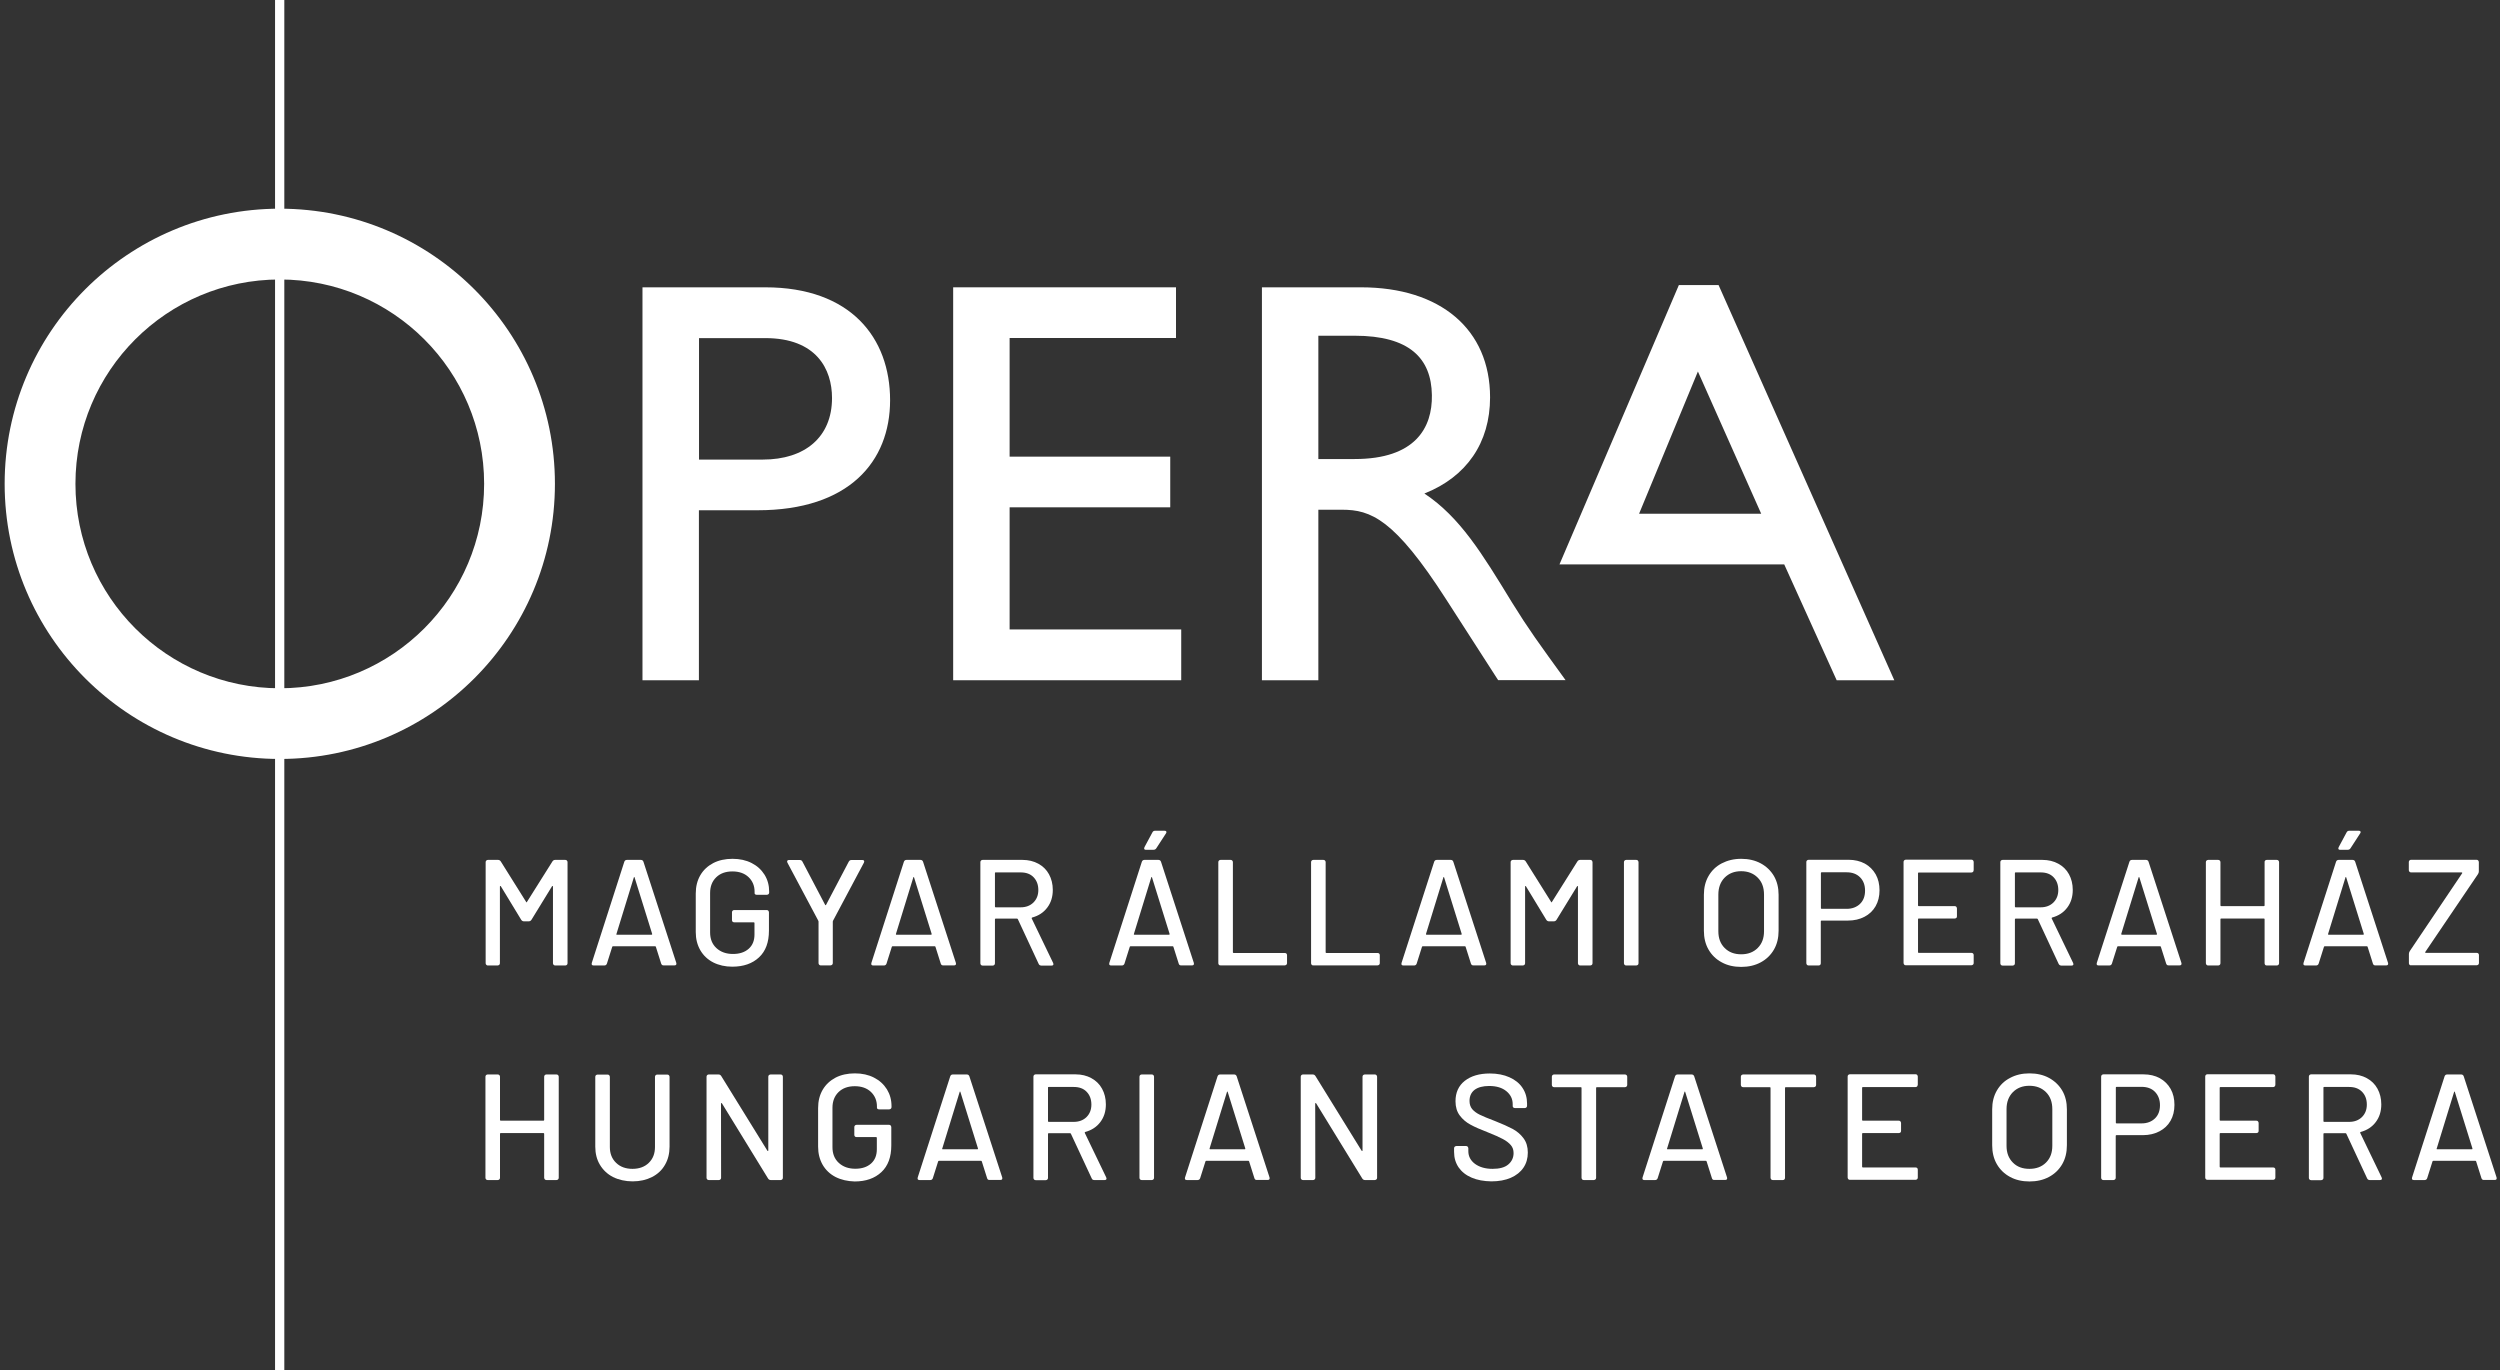 <?xml version="1.0" encoding="UTF-8"?>
<svg xmlns="http://www.w3.org/2000/svg" width="135" height="74" viewBox="0 0 135 74" fill="none">
  <rect x="0" y="0" width="135" height="74" fill="#333333" stroke="none"/>
  <path d="M41.318 15.515C45.951 15.515 48.065 18.252 48.065 21.611C48.065 24.941 45.828 27.554 40.913 27.554H37.741V36.733H34.694V15.515H41.318ZM37.741 24.817H41.194C43.461 24.817 44.929 23.608 44.929 21.494C44.929 19.937 44.09 18.258 41.324 18.258H37.747V24.817H37.741Z" fill="white"></path>
  <path d="M63.504 18.252H54.519V24.659H63.193V27.395H54.519V33.99H63.786V36.733H51.471V15.515H63.504V18.252Z" fill="white"></path>
  <path d="M73.493 15.515C77.786 15.515 80.464 17.788 80.464 21.458C80.464 23.913 79.19 25.751 76.917 26.65C78.843 27.93 80.03 29.885 81.645 32.528C82.549 33.99 83.078 34.707 84.54 36.727H80.899L78.098 32.375C75.302 28.018 74.022 27.525 72.466 27.525H71.191V36.733H68.144V15.515H73.493ZM71.191 24.788H73.153C76.418 24.788 77.352 23.108 77.322 21.335C77.293 19.344 76.107 18.129 73.153 18.129H71.191V24.788Z" fill="white"></path>
  <path d="M92.802 15.392H90.659L84.211 30.479H96.349L99.18 36.733H102.292L92.802 15.392ZM88.51 27.742L91.687 20.061L95.105 27.742H88.51Z" fill="white"></path>
  <path d="M15.109 11.269C6.905 11.269 0.251 17.923 0.251 26.127C0.251 34.331 6.905 40.984 15.109 40.984C23.312 40.984 29.966 34.331 29.966 26.127C29.966 17.923 23.312 11.269 15.109 11.269ZM15.109 37.167C9.013 37.167 4.074 32.223 4.074 26.127C4.074 20.031 9.013 15.092 15.109 15.092C21.204 15.092 26.143 20.031 26.143 26.127C26.143 32.223 21.204 37.167 15.109 37.167Z" fill="white"></path>
  <path d="M26.261 52.101C26.237 52.078 26.225 52.048 26.225 52.013V46.558C26.225 46.522 26.237 46.487 26.261 46.469C26.284 46.446 26.313 46.434 26.349 46.434H26.895C26.959 46.434 27.006 46.464 27.042 46.517L28.41 48.701C28.427 48.736 28.445 48.736 28.457 48.701L29.831 46.517C29.866 46.464 29.913 46.434 29.978 46.434H30.524C30.559 46.434 30.595 46.446 30.612 46.469C30.636 46.493 30.647 46.522 30.647 46.558V52.013C30.647 52.048 30.636 52.084 30.612 52.101C30.589 52.125 30.559 52.136 30.524 52.136H29.984C29.948 52.136 29.913 52.125 29.896 52.101C29.872 52.078 29.86 52.048 29.86 52.013V47.879C29.86 47.855 29.855 47.844 29.843 47.844C29.831 47.844 29.819 47.849 29.808 47.861L28.698 49.67C28.662 49.723 28.616 49.752 28.551 49.752H28.293C28.228 49.752 28.181 49.723 28.146 49.67L27.047 47.861C27.036 47.844 27.024 47.838 27.012 47.844C27 47.844 26.995 47.861 26.995 47.879V52.013C26.995 52.048 26.983 52.084 26.959 52.101C26.936 52.119 26.907 52.136 26.871 52.136H26.331C26.313 52.136 26.284 52.125 26.261 52.101Z" fill="white"></path>
  <path d="M35.704 52.037L35.416 51.126C35.404 51.103 35.392 51.097 35.375 51.097H33.102C33.084 51.097 33.073 51.109 33.061 51.126L32.773 52.037C32.75 52.101 32.703 52.136 32.632 52.136H32.057C31.963 52.136 31.933 52.09 31.957 51.996L33.713 46.534C33.736 46.469 33.783 46.434 33.854 46.434H34.605C34.676 46.434 34.723 46.469 34.746 46.534L36.52 51.996C36.526 52.007 36.526 52.025 36.526 52.043C36.526 52.101 36.49 52.131 36.42 52.131H35.833C35.774 52.136 35.727 52.101 35.704 52.037ZM33.313 50.475H35.181C35.216 50.475 35.222 50.457 35.216 50.428L34.271 47.392C34.265 47.368 34.259 47.356 34.247 47.356C34.236 47.356 34.23 47.368 34.224 47.392L33.29 50.428C33.272 50.457 33.284 50.475 33.313 50.475Z" fill="white"></path>
  <path d="M38.517 51.972C38.217 51.819 37.982 51.596 37.818 51.314C37.653 51.027 37.571 50.704 37.571 50.334V48.249C37.571 47.873 37.653 47.544 37.818 47.262C37.982 46.98 38.217 46.763 38.517 46.605C38.816 46.452 39.163 46.376 39.556 46.376C39.95 46.376 40.29 46.452 40.59 46.605C40.889 46.757 41.118 46.969 41.288 47.239C41.453 47.509 41.535 47.808 41.535 48.149V48.196C41.535 48.231 41.523 48.267 41.5 48.284C41.476 48.302 41.447 48.319 41.412 48.319H40.871C40.836 48.319 40.801 48.313 40.783 48.296C40.76 48.278 40.748 48.261 40.748 48.237V48.155C40.748 47.832 40.637 47.568 40.419 47.362C40.202 47.157 39.908 47.057 39.55 47.057C39.186 47.057 38.892 47.162 38.675 47.374C38.458 47.585 38.346 47.867 38.346 48.219V50.351C38.346 50.704 38.458 50.986 38.687 51.197C38.916 51.408 39.215 51.514 39.58 51.514C39.938 51.514 40.22 51.42 40.431 51.232C40.642 51.044 40.742 50.786 40.742 50.463V49.846C40.742 49.817 40.73 49.805 40.701 49.805H39.65C39.615 49.805 39.58 49.793 39.562 49.776C39.538 49.752 39.527 49.723 39.527 49.688V49.265C39.527 49.23 39.538 49.194 39.562 49.177C39.585 49.153 39.615 49.142 39.65 49.142H41.4C41.435 49.142 41.471 49.153 41.488 49.177C41.506 49.2 41.523 49.23 41.523 49.265V50.257C41.523 50.88 41.347 51.361 40.989 51.696C40.631 52.031 40.149 52.201 39.544 52.201C39.168 52.201 38.822 52.125 38.517 51.972Z" fill="white"></path>
  <path d="M44.236 52.095C44.213 52.072 44.201 52.042 44.201 52.007V49.758C44.201 49.746 44.195 49.729 44.184 49.711L42.522 46.587C42.51 46.552 42.504 46.534 42.504 46.528C42.504 46.469 42.539 46.44 42.61 46.44H43.185C43.256 46.44 43.303 46.469 43.332 46.528L44.559 48.865C44.577 48.889 44.595 48.889 44.606 48.865L45.834 46.528C45.869 46.469 45.916 46.44 45.981 46.44H46.568C46.632 46.44 46.668 46.469 46.668 46.522L46.65 46.587L44.988 49.711C44.976 49.735 44.971 49.746 44.971 49.758V52.007C44.971 52.042 44.959 52.078 44.935 52.095C44.912 52.113 44.882 52.131 44.847 52.131H44.307C44.289 52.131 44.26 52.119 44.236 52.095Z" fill="white"></path>
  <path d="M50.802 52.037L50.514 51.126C50.502 51.103 50.491 51.097 50.473 51.097H48.2C48.183 51.097 48.171 51.109 48.159 51.126L47.871 52.037C47.848 52.101 47.801 52.136 47.731 52.136H47.155C47.061 52.136 47.032 52.09 47.055 51.996L48.811 46.534C48.835 46.469 48.882 46.434 48.952 46.434H49.704C49.774 46.434 49.821 46.469 49.845 46.534L51.618 51.996C51.624 52.007 51.624 52.025 51.624 52.043C51.624 52.101 51.589 52.131 51.518 52.131H50.931C50.867 52.136 50.825 52.101 50.802 52.037ZM48.406 50.475H50.273C50.309 50.475 50.315 50.457 50.309 50.428L49.363 47.392C49.357 47.368 49.351 47.356 49.34 47.356C49.328 47.356 49.322 47.368 49.316 47.392L48.382 50.428C48.371 50.457 48.382 50.475 48.406 50.475Z" fill="white"></path>
  <path d="M56.087 52.048L54.966 49.641C54.954 49.617 54.936 49.605 54.919 49.605H53.768C53.738 49.605 53.727 49.617 53.727 49.647V52.019C53.727 52.054 53.715 52.09 53.691 52.107C53.668 52.131 53.638 52.142 53.603 52.142H53.063C53.028 52.142 52.992 52.131 52.975 52.107C52.951 52.084 52.94 52.054 52.94 52.019V46.558C52.94 46.522 52.951 46.487 52.975 46.469C52.998 46.446 53.028 46.434 53.063 46.434H55.212C55.535 46.434 55.823 46.505 56.07 46.64C56.316 46.775 56.51 46.963 56.645 47.209C56.78 47.456 56.851 47.738 56.851 48.055C56.851 48.431 56.751 48.748 56.551 49.012C56.352 49.277 56.081 49.453 55.735 49.547C55.711 49.559 55.706 49.576 55.711 49.594L56.868 51.996L56.886 52.06C56.886 52.113 56.851 52.142 56.78 52.142H56.228C56.158 52.136 56.111 52.107 56.087 52.048ZM53.727 47.145V48.954C53.727 48.983 53.738 48.995 53.768 48.995H55.118C55.4 48.995 55.629 48.907 55.805 48.736C55.981 48.56 56.07 48.337 56.07 48.061C56.07 47.773 55.981 47.544 55.811 47.368C55.641 47.192 55.406 47.11 55.118 47.11H53.768C53.738 47.104 53.727 47.115 53.727 47.145Z" fill="white"></path>
  <path d="M63.651 52.037L63.363 51.126C63.352 51.103 63.34 51.097 63.322 51.097H61.05C61.032 51.097 61.02 51.109 61.008 51.126L60.721 52.037C60.697 52.101 60.65 52.136 60.58 52.136H60.004C59.91 52.136 59.881 52.09 59.904 51.996L61.66 46.534C61.684 46.469 61.731 46.434 61.801 46.434H62.553C62.623 46.434 62.67 46.469 62.694 46.534L64.467 51.996C64.473 52.007 64.473 52.025 64.473 52.042C64.473 52.101 64.438 52.131 64.368 52.131H63.78C63.716 52.136 63.669 52.101 63.651 52.037ZM61.255 50.475H63.123C63.158 50.475 63.164 50.457 63.158 50.428L62.212 47.392C62.206 47.368 62.201 47.356 62.189 47.356C62.177 47.356 62.171 47.368 62.165 47.392L61.232 50.428C61.22 50.457 61.226 50.475 61.255 50.475ZM61.784 45.812L61.801 45.747L62.23 44.949C62.259 44.89 62.306 44.86 62.377 44.86H62.882C62.917 44.86 62.941 44.866 62.958 44.878C62.976 44.89 62.987 44.907 62.987 44.931C62.987 44.954 62.982 44.978 62.964 45.001L62.441 45.806C62.406 45.859 62.359 45.888 62.294 45.888H61.878C61.819 45.894 61.784 45.865 61.784 45.812Z" fill="white"></path>
  <path d="M65.824 52.101C65.8 52.078 65.789 52.048 65.789 52.013V46.558C65.789 46.522 65.8 46.487 65.824 46.469C65.847 46.446 65.877 46.434 65.912 46.434H66.452C66.487 46.434 66.523 46.446 66.54 46.469C66.564 46.493 66.576 46.522 66.576 46.558V51.42C66.576 51.449 66.587 51.461 66.617 51.461H69.377C69.412 51.461 69.447 51.473 69.465 51.49C69.488 51.514 69.5 51.543 69.5 51.579V52.007C69.5 52.042 69.488 52.078 69.465 52.095C69.441 52.113 69.412 52.131 69.377 52.131H65.918C65.877 52.136 65.847 52.125 65.824 52.101Z" fill="white"></path>
  <path d="M70.833 52.101C70.81 52.078 70.798 52.048 70.798 52.013V46.558C70.798 46.522 70.81 46.487 70.833 46.469C70.857 46.446 70.886 46.434 70.921 46.434H71.462C71.497 46.434 71.532 46.446 71.55 46.469C71.573 46.493 71.585 46.522 71.585 46.558V51.42C71.585 51.449 71.597 51.461 71.626 51.461H74.386C74.421 51.461 74.457 51.473 74.474 51.49C74.498 51.514 74.509 51.543 74.509 51.579V52.007C74.509 52.042 74.498 52.078 74.474 52.095C74.451 52.113 74.421 52.131 74.386 52.131H70.927C70.88 52.136 70.851 52.125 70.833 52.101Z" fill="white"></path>
  <path d="M79.431 52.037L79.143 51.126C79.131 51.103 79.119 51.097 79.102 51.097H76.829C76.811 51.097 76.8 51.109 76.788 51.126L76.5 52.037C76.477 52.101 76.43 52.136 76.359 52.136H75.784C75.69 52.136 75.66 52.09 75.684 51.996L77.446 46.534C77.469 46.469 77.516 46.434 77.587 46.434H78.338C78.409 46.434 78.456 46.469 78.479 46.534L80.253 51.996C80.259 52.007 80.259 52.025 80.259 52.043C80.259 52.101 80.223 52.131 80.153 52.131H79.566C79.495 52.136 79.454 52.101 79.431 52.037ZM77.035 50.475H78.896C78.931 50.475 78.937 50.457 78.931 50.428L77.986 47.392C77.98 47.368 77.974 47.356 77.963 47.356C77.951 47.356 77.945 47.368 77.939 47.392L77.005 50.428C76.999 50.457 77.005 50.475 77.035 50.475Z" fill="white"></path>
  <path d="M81.609 52.101C81.586 52.078 81.574 52.048 81.574 52.013V46.558C81.574 46.522 81.586 46.487 81.609 46.469C81.633 46.452 81.662 46.434 81.697 46.434H82.244C82.308 46.434 82.355 46.464 82.39 46.517L83.759 48.701C83.776 48.736 83.794 48.736 83.806 48.701L85.18 46.517C85.215 46.464 85.262 46.434 85.327 46.434H85.873C85.908 46.434 85.943 46.446 85.961 46.469C85.978 46.493 85.996 46.522 85.996 46.558V52.013C85.996 52.048 85.984 52.084 85.961 52.101C85.937 52.119 85.908 52.136 85.873 52.136H85.332C85.291 52.136 85.262 52.125 85.244 52.101C85.221 52.078 85.209 52.048 85.209 52.013V47.879C85.209 47.855 85.203 47.844 85.192 47.844C85.18 47.844 85.168 47.849 85.162 47.861L84.052 49.67C84.017 49.723 83.97 49.752 83.906 49.752H83.647C83.582 49.752 83.535 49.723 83.5 49.67L82.402 47.861C82.39 47.844 82.379 47.838 82.373 47.844C82.361 47.844 82.355 47.861 82.355 47.879V52.013C82.355 52.048 82.343 52.084 82.32 52.101C82.296 52.119 82.267 52.136 82.232 52.136H81.692C81.662 52.136 81.633 52.125 81.609 52.101Z" fill="white"></path>
  <path d="M87.728 52.101C87.705 52.078 87.693 52.048 87.693 52.013V46.558C87.693 46.522 87.705 46.487 87.728 46.469C87.752 46.446 87.781 46.434 87.817 46.434H88.357C88.392 46.434 88.427 46.446 88.445 46.469C88.463 46.493 88.48 46.522 88.48 46.558V52.013C88.48 52.048 88.469 52.084 88.445 52.101C88.421 52.119 88.392 52.136 88.357 52.136H87.817C87.775 52.136 87.746 52.125 87.728 52.101Z" fill="white"></path>
  <path d="M92.973 51.966C92.667 51.802 92.432 51.573 92.262 51.279C92.092 50.986 92.01 50.645 92.01 50.257V48.319C92.01 47.932 92.092 47.597 92.262 47.303C92.432 47.01 92.667 46.781 92.973 46.622C93.278 46.464 93.625 46.376 94.024 46.376C94.423 46.376 94.776 46.458 95.081 46.622C95.386 46.787 95.621 47.016 95.792 47.303C95.962 47.597 96.044 47.938 96.044 48.319V50.257C96.044 50.645 95.962 50.986 95.792 51.279C95.621 51.573 95.386 51.802 95.081 51.966C94.776 52.131 94.423 52.213 94.024 52.213C93.625 52.213 93.272 52.131 92.973 51.966ZM94.916 51.191C95.146 50.962 95.257 50.663 95.257 50.287V48.308C95.257 47.926 95.146 47.62 94.916 47.392C94.688 47.162 94.388 47.045 94.024 47.045C93.654 47.045 93.36 47.162 93.131 47.392C92.908 47.62 92.791 47.926 92.791 48.308V50.287C92.791 50.663 92.902 50.962 93.131 51.191C93.36 51.42 93.654 51.532 94.024 51.532C94.388 51.532 94.688 51.42 94.916 51.191Z" fill="white"></path>
  <path d="M100.701 46.634C100.954 46.775 101.147 46.969 101.288 47.215C101.429 47.468 101.494 47.756 101.494 48.079C101.494 48.402 101.423 48.689 101.282 48.936C101.141 49.183 100.942 49.37 100.683 49.506C100.425 49.641 100.125 49.711 99.791 49.711H98.364C98.334 49.711 98.323 49.723 98.323 49.752V52.013C98.323 52.048 98.311 52.084 98.293 52.101C98.27 52.125 98.24 52.136 98.205 52.136H97.665C97.63 52.136 97.594 52.125 97.577 52.101C97.559 52.078 97.542 52.048 97.542 52.013V46.552C97.542 46.517 97.553 46.481 97.577 46.464C97.6 46.446 97.63 46.428 97.665 46.428H99.82C100.155 46.428 100.448 46.499 100.701 46.634ZM100.443 48.807C100.625 48.631 100.713 48.39 100.713 48.096C100.713 47.797 100.625 47.556 100.443 47.374C100.261 47.192 100.02 47.104 99.72 47.104H98.37C98.34 47.104 98.329 47.115 98.329 47.145V49.036C98.329 49.065 98.34 49.077 98.37 49.077H99.72C100.02 49.077 100.261 48.983 100.443 48.807Z" fill="white"></path>
  <path d="M106.544 47.08C106.521 47.104 106.491 47.115 106.456 47.115H103.614C103.584 47.115 103.573 47.127 103.573 47.157V48.889C103.573 48.918 103.584 48.93 103.614 48.93H105.552C105.587 48.93 105.622 48.942 105.64 48.965C105.657 48.989 105.675 49.018 105.675 49.053V49.482C105.675 49.523 105.663 49.553 105.64 49.57C105.616 49.588 105.587 49.6 105.552 49.6H103.614C103.584 49.6 103.573 49.611 103.573 49.641V51.414C103.573 51.444 103.584 51.455 103.614 51.455H106.456C106.491 51.455 106.527 51.467 106.544 51.485C106.568 51.508 106.579 51.538 106.579 51.573V52.001C106.579 52.037 106.568 52.072 106.544 52.09C106.521 52.107 106.491 52.125 106.456 52.125H102.915C102.88 52.125 102.844 52.113 102.827 52.09C102.809 52.066 102.792 52.037 102.792 52.001V46.546C102.792 46.511 102.803 46.475 102.827 46.458C102.85 46.44 102.88 46.422 102.915 46.422H106.456C106.491 46.422 106.527 46.434 106.544 46.458C106.562 46.481 106.579 46.511 106.579 46.546V46.98C106.574 47.027 106.568 47.057 106.544 47.08Z" fill="white"></path>
  <path d="M111.166 52.048L110.044 49.641C110.032 49.617 110.015 49.605 109.997 49.605H108.846C108.817 49.605 108.805 49.617 108.805 49.647V52.019C108.805 52.054 108.793 52.09 108.77 52.107C108.746 52.125 108.717 52.142 108.682 52.142H108.142C108.106 52.142 108.071 52.131 108.053 52.107C108.03 52.084 108.018 52.054 108.018 52.019V46.558C108.018 46.522 108.03 46.487 108.053 46.469C108.077 46.446 108.106 46.434 108.142 46.434H110.291C110.614 46.434 110.902 46.505 111.148 46.64C111.395 46.775 111.589 46.963 111.724 47.209C111.859 47.456 111.929 47.738 111.929 48.055C111.929 48.431 111.829 48.748 111.63 49.012C111.43 49.277 111.16 49.453 110.814 49.547C110.79 49.559 110.784 49.576 110.79 49.594L111.947 51.996L111.965 52.06C111.965 52.113 111.929 52.142 111.859 52.142H111.307C111.242 52.136 111.195 52.107 111.166 52.048ZM108.805 47.145V48.954C108.805 48.983 108.817 48.995 108.846 48.995H110.197C110.479 48.995 110.708 48.907 110.884 48.736C111.06 48.56 111.148 48.337 111.148 48.061C111.148 47.773 111.06 47.544 110.89 47.368C110.72 47.192 110.485 47.11 110.197 47.11H108.846C108.823 47.104 108.805 47.115 108.805 47.145Z" fill="white"></path>
  <path d="M116.974 52.037L116.686 51.126C116.674 51.103 116.663 51.097 116.645 51.097H114.372C114.355 51.097 114.343 51.109 114.331 51.126L114.043 52.037C114.02 52.101 113.973 52.136 113.902 52.136H113.327C113.233 52.136 113.204 52.09 113.227 51.996L114.989 46.534C115.012 46.469 115.059 46.434 115.13 46.434H115.882C115.952 46.434 115.999 46.469 116.022 46.534L117.796 51.996C117.802 52.007 117.802 52.025 117.802 52.043C117.802 52.101 117.767 52.131 117.696 52.131H117.109C117.038 52.136 116.997 52.101 116.974 52.037ZM114.578 50.475H116.439C116.475 50.475 116.481 50.457 116.475 50.428L115.529 47.392C115.523 47.368 115.517 47.356 115.506 47.356C115.494 47.356 115.488 47.368 115.482 47.392L114.548 50.428C114.543 50.457 114.554 50.475 114.578 50.475Z" fill="white"></path>
  <path d="M122.318 46.469C122.341 46.446 122.371 46.434 122.406 46.434H122.946C122.981 46.434 123.017 46.446 123.034 46.469C123.058 46.493 123.07 46.522 123.07 46.558V52.013C123.07 52.048 123.058 52.084 123.034 52.101C123.011 52.125 122.981 52.136 122.946 52.136H122.406C122.365 52.136 122.335 52.125 122.318 52.101C122.3 52.078 122.288 52.048 122.288 52.013V49.641C122.288 49.611 122.277 49.6 122.247 49.6H119.945C119.916 49.6 119.904 49.611 119.904 49.641V52.013C119.904 52.048 119.892 52.084 119.869 52.101C119.846 52.125 119.816 52.136 119.781 52.136H119.241C119.205 52.136 119.17 52.125 119.153 52.101C119.135 52.078 119.117 52.048 119.117 52.013V46.558C119.117 46.522 119.129 46.487 119.153 46.469C119.176 46.452 119.205 46.434 119.241 46.434H119.781C119.816 46.434 119.851 46.446 119.869 46.469C119.892 46.493 119.904 46.522 119.904 46.558V48.889C119.904 48.918 119.916 48.93 119.945 48.93H122.247C122.277 48.93 122.288 48.918 122.288 48.889V46.558C122.283 46.522 122.294 46.493 122.318 46.469Z" fill="white"></path>
  <path d="M128.138 52.037L127.85 51.126C127.838 51.103 127.826 51.097 127.809 51.097H125.536C125.518 51.097 125.507 51.109 125.495 51.126L125.207 52.037C125.184 52.101 125.137 52.136 125.066 52.136H124.491C124.397 52.136 124.367 52.09 124.391 51.996L126.147 46.534C126.17 46.469 126.217 46.434 126.288 46.434H127.039C127.11 46.434 127.157 46.469 127.18 46.534L128.954 51.996C128.96 52.007 128.96 52.025 128.96 52.042C128.96 52.101 128.924 52.131 128.854 52.131H128.267C128.202 52.136 128.161 52.101 128.138 52.037ZM125.742 50.475H127.609C127.644 50.475 127.65 50.457 127.644 50.428L126.699 47.392C126.693 47.368 126.687 47.356 126.675 47.356C126.664 47.356 126.658 47.368 126.652 47.392L125.718 50.428C125.706 50.457 125.718 50.475 125.742 50.475ZM126.27 45.812L126.288 45.747L126.716 44.949C126.746 44.89 126.793 44.86 126.863 44.86H127.368C127.403 44.86 127.427 44.866 127.445 44.878C127.462 44.89 127.474 44.907 127.474 44.931C127.474 44.954 127.468 44.978 127.45 45.001L126.928 45.806C126.893 45.859 126.846 45.888 126.781 45.888H126.364C126.305 45.894 126.27 45.865 126.27 45.812Z" fill="white"></path>
  <path d="M130.117 52.101C130.093 52.078 130.081 52.048 130.081 52.013V51.508C130.081 51.461 130.099 51.408 130.128 51.361L132.953 47.162C132.965 47.151 132.965 47.139 132.959 47.127C132.953 47.115 132.941 47.11 132.924 47.11H130.199C130.164 47.11 130.128 47.098 130.111 47.074C130.087 47.051 130.076 47.022 130.076 46.986V46.552C130.076 46.517 130.087 46.481 130.111 46.464C130.134 46.44 130.164 46.428 130.199 46.428H133.734C133.769 46.428 133.805 46.44 133.822 46.464C133.84 46.487 133.857 46.517 133.857 46.552V47.057C133.857 47.104 133.84 47.157 133.81 47.204L130.968 51.402C130.956 51.414 130.956 51.426 130.962 51.438C130.968 51.449 130.98 51.455 130.997 51.455H133.74C133.775 51.455 133.81 51.467 133.828 51.485C133.852 51.508 133.863 51.538 133.863 51.573V52.001C133.863 52.037 133.852 52.072 133.828 52.09C133.805 52.107 133.775 52.125 133.74 52.125H130.205C130.169 52.136 130.134 52.125 130.117 52.101Z" fill="white"></path>
  <path d="M29.42 58.056C29.444 58.032 29.473 58.021 29.508 58.021H30.048C30.084 58.021 30.119 58.032 30.136 58.056C30.16 58.08 30.172 58.109 30.172 58.144V63.6C30.172 63.635 30.16 63.67 30.136 63.688C30.113 63.711 30.084 63.723 30.048 63.723H29.508C29.473 63.723 29.438 63.711 29.42 63.688C29.402 63.664 29.385 63.635 29.385 63.6V61.227C29.385 61.198 29.373 61.186 29.344 61.186H27.042C27.012 61.186 27 61.198 27 61.227V63.6C27 63.635 26.989 63.67 26.965 63.688C26.942 63.711 26.912 63.723 26.877 63.723H26.337C26.302 63.723 26.266 63.711 26.249 63.688C26.225 63.664 26.214 63.635 26.214 63.6V58.144C26.214 58.109 26.225 58.074 26.249 58.056C26.272 58.032 26.302 58.021 26.337 58.021H26.877C26.912 58.021 26.948 58.032 26.965 58.056C26.989 58.08 27 58.109 27 58.144V60.475C27 60.505 27.012 60.517 27.042 60.517H29.344C29.373 60.517 29.385 60.505 29.385 60.475V58.144C29.385 58.109 29.396 58.08 29.42 58.056Z" fill="white"></path>
  <path d="M33.102 63.559C32.803 63.406 32.568 63.183 32.397 62.901C32.227 62.619 32.145 62.29 32.145 61.92V58.15C32.145 58.115 32.157 58.08 32.18 58.062C32.204 58.044 32.233 58.027 32.268 58.027H32.808C32.844 58.027 32.879 58.038 32.897 58.062C32.914 58.085 32.932 58.115 32.932 58.15V61.938C32.932 62.29 33.043 62.578 33.272 62.795C33.495 63.013 33.795 63.118 34.153 63.118C34.511 63.118 34.811 63.013 35.034 62.795C35.257 62.578 35.369 62.296 35.369 61.938V58.15C35.369 58.115 35.381 58.08 35.404 58.062C35.428 58.038 35.457 58.027 35.492 58.027H36.032C36.068 58.027 36.103 58.038 36.121 58.062C36.144 58.085 36.156 58.115 36.156 58.15V61.92C36.156 62.29 36.074 62.619 35.909 62.901C35.745 63.189 35.51 63.406 35.21 63.559C34.911 63.711 34.559 63.794 34.165 63.794C33.772 63.794 33.407 63.711 33.102 63.559Z" fill="white"></path>
  <path d="M38.188 63.688C38.164 63.664 38.153 63.635 38.153 63.6V58.144C38.153 58.109 38.164 58.074 38.188 58.056C38.211 58.032 38.241 58.021 38.276 58.021H38.798C38.863 58.021 38.91 58.05 38.945 58.103L41.435 62.132C41.447 62.149 41.459 62.155 41.471 62.155C41.482 62.155 41.488 62.137 41.488 62.12V58.144C41.488 58.109 41.5 58.074 41.523 58.056C41.547 58.038 41.576 58.021 41.611 58.021H42.152C42.187 58.021 42.222 58.032 42.24 58.056C42.263 58.08 42.275 58.109 42.275 58.144V63.6C42.275 63.635 42.263 63.67 42.24 63.688C42.216 63.711 42.187 63.723 42.152 63.723H41.623C41.559 63.723 41.512 63.694 41.476 63.641L38.986 59.583C38.975 59.565 38.963 59.559 38.951 59.565C38.939 59.571 38.934 59.583 38.934 59.6L38.939 63.6C38.939 63.635 38.928 63.67 38.904 63.688C38.881 63.711 38.851 63.723 38.816 63.723H38.276C38.241 63.723 38.211 63.711 38.188 63.688Z" fill="white"></path>
  <path d="M45.123 63.559C44.824 63.406 44.589 63.183 44.424 62.901C44.26 62.613 44.178 62.29 44.178 61.92V59.835C44.178 59.46 44.26 59.131 44.424 58.849C44.589 58.567 44.824 58.35 45.123 58.191C45.423 58.038 45.769 57.962 46.163 57.962C46.556 57.962 46.897 58.038 47.196 58.191C47.496 58.344 47.725 58.555 47.895 58.825C48.059 59.096 48.142 59.395 48.142 59.736V59.783C48.142 59.818 48.13 59.853 48.106 59.871C48.083 59.888 48.054 59.906 48.018 59.906H47.478C47.443 59.906 47.408 59.9 47.39 59.882C47.367 59.865 47.355 59.847 47.355 59.824V59.753C47.355 59.43 47.243 59.166 47.026 58.96C46.809 58.755 46.515 58.655 46.157 58.655C45.793 58.655 45.499 58.761 45.282 58.972C45.065 59.184 44.953 59.465 44.953 59.818V61.95C44.953 62.302 45.065 62.584 45.294 62.795C45.523 63.007 45.822 63.112 46.186 63.112C46.544 63.112 46.826 63.018 47.038 62.83C47.249 62.642 47.349 62.384 47.349 62.061V61.444C47.349 61.415 47.337 61.403 47.308 61.403H46.257C46.221 61.403 46.186 61.392 46.169 61.374C46.145 61.35 46.133 61.321 46.133 61.286V60.863C46.133 60.828 46.145 60.793 46.169 60.775C46.192 60.752 46.221 60.74 46.257 60.74H48.007C48.042 60.74 48.077 60.752 48.095 60.775C48.112 60.798 48.13 60.828 48.13 60.863V61.856C48.13 62.478 47.954 62.96 47.596 63.294C47.237 63.629 46.756 63.799 46.151 63.799C45.769 63.788 45.423 63.711 45.123 63.559Z" fill="white"></path>
  <path d="M53.304 63.623L53.016 62.713C53.004 62.69 52.992 62.684 52.975 62.684H50.702C50.684 62.684 50.673 62.695 50.661 62.713L50.373 63.623C50.35 63.688 50.303 63.723 50.232 63.723H49.657C49.563 63.723 49.533 63.676 49.557 63.582L51.313 58.121C51.336 58.056 51.383 58.021 51.454 58.021H52.206C52.276 58.021 52.323 58.056 52.346 58.121L54.12 63.582C54.126 63.594 54.126 63.611 54.126 63.629C54.126 63.688 54.091 63.717 54.02 63.717H53.433C53.368 63.723 53.321 63.688 53.304 63.623ZM50.908 62.061H52.775C52.81 62.061 52.816 62.044 52.81 62.014L51.865 58.978C51.859 58.955 51.853 58.943 51.841 58.943C51.83 58.943 51.824 58.955 51.818 58.978L50.884 62.014C50.867 62.044 50.878 62.061 50.908 62.061Z" fill="white"></path>
  <path d="M58.953 63.635L57.831 61.227C57.82 61.204 57.802 61.192 57.784 61.192H56.633C56.604 61.192 56.592 61.204 56.592 61.233V63.606C56.592 63.641 56.581 63.676 56.557 63.694C56.534 63.717 56.504 63.729 56.469 63.729H55.929C55.893 63.729 55.858 63.717 55.841 63.694C55.817 63.67 55.805 63.641 55.805 63.606V58.138C55.805 58.103 55.817 58.068 55.841 58.05C55.864 58.027 55.893 58.015 55.929 58.015H58.078C58.401 58.015 58.689 58.085 58.935 58.221C59.182 58.355 59.376 58.544 59.511 58.79C59.646 59.037 59.717 59.319 59.717 59.636C59.717 60.012 59.617 60.329 59.417 60.593C59.217 60.857 58.947 61.033 58.601 61.127C58.577 61.139 58.571 61.157 58.577 61.174L59.734 63.576L59.752 63.641C59.752 63.694 59.717 63.723 59.646 63.723H59.094C59.023 63.723 58.977 63.694 58.953 63.635ZM56.592 58.731V60.54C56.592 60.569 56.604 60.581 56.633 60.581H57.984C58.266 60.581 58.495 60.493 58.671 60.323C58.847 60.147 58.935 59.923 58.935 59.648C58.935 59.36 58.847 59.131 58.677 58.955C58.507 58.778 58.272 58.696 57.984 58.696H56.633C56.604 58.69 56.592 58.702 56.592 58.731Z" fill="white"></path>
  <path d="M61.566 63.688C61.543 63.664 61.531 63.635 61.531 63.6V58.144C61.531 58.109 61.543 58.074 61.566 58.056C61.59 58.032 61.619 58.021 61.654 58.021H62.195C62.23 58.021 62.265 58.032 62.283 58.056C62.306 58.08 62.318 58.109 62.318 58.144V63.6C62.318 63.635 62.306 63.67 62.283 63.688C62.259 63.711 62.23 63.723 62.195 63.723H61.654C61.619 63.723 61.584 63.711 61.566 63.688Z" fill="white"></path>
  <path d="M67.738 63.623L67.451 62.713C67.439 62.69 67.427 62.684 67.409 62.684H65.137C65.119 62.684 65.108 62.695 65.096 62.713L64.808 63.623C64.784 63.688 64.737 63.723 64.667 63.723H64.091C63.998 63.723 63.968 63.676 63.992 63.582L65.748 58.121C65.771 58.056 65.818 58.021 65.888 58.021H66.64C66.711 58.021 66.758 58.056 66.781 58.121L68.555 63.582C68.561 63.594 68.561 63.611 68.561 63.629C68.561 63.688 68.525 63.717 68.455 63.717H67.868C67.803 63.723 67.756 63.688 67.738 63.623ZM65.342 62.061H67.21C67.245 62.061 67.251 62.044 67.245 62.014L66.3 58.978C66.294 58.955 66.288 58.943 66.276 58.943C66.264 58.943 66.258 58.955 66.253 58.978L65.319 62.014C65.307 62.044 65.319 62.061 65.342 62.061Z" fill="white"></path>
  <path d="M70.275 63.688C70.252 63.664 70.24 63.635 70.24 63.6V58.144C70.24 58.109 70.252 58.074 70.275 58.056C70.299 58.032 70.328 58.021 70.363 58.021H70.886C70.951 58.021 70.998 58.05 71.033 58.103L73.523 62.132C73.535 62.149 73.546 62.155 73.558 62.155C73.57 62.155 73.576 62.137 73.576 62.12V58.144C73.576 58.109 73.587 58.074 73.611 58.056C73.634 58.038 73.664 58.021 73.699 58.021H74.239C74.275 58.021 74.31 58.032 74.327 58.056C74.345 58.08 74.363 58.109 74.363 58.144V63.6C74.363 63.635 74.351 63.67 74.327 63.688C74.304 63.705 74.275 63.723 74.239 63.723H73.711C73.646 63.723 73.599 63.694 73.564 63.641L71.074 59.583C71.062 59.565 71.05 59.559 71.039 59.565C71.027 59.571 71.021 59.583 71.021 59.6L71.027 63.6C71.027 63.635 71.015 63.67 70.992 63.688C70.968 63.711 70.939 63.723 70.904 63.723H70.363C70.328 63.723 70.299 63.711 70.275 63.688Z" fill="white"></path>
  <path d="M79.472 63.594C79.166 63.465 78.931 63.277 78.767 63.042C78.603 62.801 78.52 62.525 78.52 62.202V62.008C78.52 61.973 78.532 61.938 78.556 61.92C78.579 61.903 78.609 61.885 78.644 61.885H79.166C79.202 61.885 79.237 61.897 79.254 61.92C79.272 61.944 79.29 61.973 79.29 62.008V62.161C79.29 62.437 79.407 62.666 79.648 62.848C79.889 63.024 80.206 63.118 80.599 63.118C80.975 63.118 81.257 63.042 81.445 62.883C81.633 62.725 81.733 62.519 81.733 62.267C81.733 62.096 81.686 61.955 81.586 61.838C81.486 61.721 81.345 61.609 81.157 61.509C80.969 61.409 80.699 61.286 80.341 61.145C79.947 60.992 79.63 60.857 79.401 60.728C79.172 60.605 78.978 60.44 78.826 60.235C78.673 60.029 78.597 59.777 78.597 59.465C78.597 59.002 78.761 58.632 79.096 58.367C79.431 58.103 79.883 57.968 80.453 57.968C80.852 57.968 81.21 58.038 81.51 58.173C81.815 58.309 82.05 58.496 82.214 58.743C82.379 58.99 82.461 59.272 82.461 59.589V59.712C82.461 59.747 82.449 59.782 82.426 59.8C82.402 59.824 82.373 59.835 82.338 59.835H81.809C81.774 59.835 81.739 59.824 81.721 59.806C81.697 59.788 81.686 59.759 81.686 59.73V59.63C81.686 59.348 81.574 59.113 81.345 58.925C81.116 58.737 80.811 58.643 80.411 58.643C80.077 58.643 79.812 58.714 79.63 58.849C79.448 58.99 79.354 59.189 79.354 59.448C79.354 59.624 79.401 59.771 79.495 59.888C79.589 60 79.724 60.105 79.906 60.194C80.088 60.282 80.364 60.399 80.74 60.54C81.128 60.693 81.439 60.834 81.674 60.957C81.915 61.086 82.109 61.251 82.267 61.462C82.426 61.673 82.502 61.932 82.502 62.237C82.502 62.548 82.426 62.819 82.267 63.054C82.109 63.288 81.879 63.471 81.586 63.6C81.286 63.729 80.94 63.794 80.535 63.794C80.129 63.788 79.771 63.723 79.472 63.594Z" fill="white"></path>
  <path d="M87.834 58.056C87.858 58.08 87.87 58.109 87.87 58.144V58.584C87.87 58.62 87.858 58.655 87.834 58.673C87.811 58.696 87.781 58.708 87.746 58.708H86.231C86.202 58.708 86.19 58.72 86.19 58.749V63.6C86.19 63.635 86.178 63.67 86.155 63.688C86.131 63.705 86.102 63.723 86.067 63.723H85.526C85.485 63.723 85.456 63.711 85.438 63.688C85.415 63.664 85.403 63.635 85.403 63.6V58.749C85.403 58.72 85.391 58.708 85.362 58.708H83.923C83.882 58.708 83.853 58.696 83.835 58.673C83.811 58.649 83.8 58.62 83.8 58.584V58.144C83.8 58.109 83.811 58.074 83.835 58.056C83.859 58.032 83.888 58.021 83.923 58.021H87.74C87.781 58.021 87.811 58.032 87.834 58.056Z" fill="white"></path>
  <path d="M92.444 63.623L92.156 62.713C92.145 62.69 92.133 62.684 92.115 62.684H89.843C89.825 62.684 89.813 62.695 89.802 62.713L89.514 63.623C89.49 63.688 89.443 63.723 89.373 63.723H88.797C88.703 63.723 88.674 63.676 88.698 63.582L90.453 58.121C90.477 58.056 90.524 58.021 90.594 58.021H91.346C91.416 58.021 91.463 58.056 91.487 58.121L93.26 63.582C93.266 63.594 93.266 63.611 93.266 63.629C93.266 63.688 93.231 63.717 93.161 63.717H92.573C92.509 63.723 92.462 63.688 92.444 63.623ZM90.048 62.061H91.916C91.951 62.061 91.957 62.044 91.951 62.014L91.005 58.978C90.999 58.955 90.994 58.943 90.982 58.943C90.97 58.943 90.964 58.955 90.958 58.978L90.025 62.014C90.007 62.044 90.019 62.061 90.048 62.061Z" fill="white"></path>
  <path d="M98.035 58.056C98.058 58.08 98.07 58.109 98.07 58.144V58.584C98.07 58.62 98.058 58.655 98.035 58.673C98.011 58.69 97.982 58.708 97.947 58.708H96.432C96.402 58.708 96.391 58.72 96.391 58.749V63.6C96.391 63.635 96.379 63.67 96.361 63.688C96.338 63.711 96.308 63.723 96.273 63.723H95.733C95.698 63.723 95.662 63.711 95.645 63.688C95.627 63.664 95.609 63.635 95.609 63.6V58.749C95.609 58.72 95.598 58.708 95.568 58.708H94.13C94.094 58.708 94.059 58.696 94.041 58.673C94.024 58.649 94.006 58.62 94.006 58.584V58.144C94.006 58.109 94.018 58.074 94.041 58.056C94.065 58.038 94.094 58.021 94.13 58.021H97.947C97.982 58.021 98.011 58.032 98.035 58.056Z" fill="white"></path>
  <path d="M103.526 58.667C103.502 58.69 103.473 58.702 103.438 58.702H100.595C100.566 58.702 100.554 58.714 100.554 58.743V60.475C100.554 60.505 100.566 60.517 100.595 60.517H102.533C102.568 60.517 102.604 60.528 102.621 60.552C102.639 60.575 102.657 60.605 102.657 60.64V61.069C102.657 61.11 102.645 61.139 102.621 61.157C102.598 61.174 102.568 61.186 102.533 61.186H100.595C100.566 61.186 100.554 61.198 100.554 61.227V63.001C100.554 63.03 100.566 63.042 100.595 63.042H103.438C103.473 63.042 103.508 63.054 103.526 63.071C103.549 63.095 103.561 63.124 103.561 63.159V63.588C103.561 63.623 103.549 63.658 103.526 63.676C103.502 63.694 103.473 63.711 103.438 63.711H99.897C99.861 63.711 99.826 63.7 99.808 63.676C99.791 63.653 99.773 63.623 99.773 63.588V58.132C99.773 58.097 99.785 58.062 99.808 58.044C99.832 58.027 99.861 58.009 99.897 58.009H103.438C103.473 58.009 103.508 58.021 103.526 58.044C103.543 58.068 103.561 58.097 103.561 58.132V58.567C103.555 58.614 103.543 58.643 103.526 58.667Z" fill="white"></path>
  <path d="M108.541 63.553C108.235 63.388 108.001 63.159 107.83 62.866C107.66 62.572 107.578 62.231 107.578 61.844V59.906C107.578 59.518 107.66 59.184 107.83 58.89C108.001 58.596 108.235 58.367 108.541 58.209C108.846 58.044 109.193 57.962 109.592 57.962C109.991 57.962 110.35 58.044 110.649 58.209C110.949 58.373 111.189 58.602 111.36 58.89C111.53 59.178 111.612 59.524 111.612 59.906V61.844C111.612 62.231 111.53 62.572 111.36 62.866C111.189 63.159 110.954 63.388 110.649 63.553C110.344 63.717 109.991 63.799 109.592 63.799C109.193 63.799 108.84 63.717 108.541 63.553ZM110.485 62.778C110.714 62.548 110.825 62.249 110.825 61.873V59.894C110.825 59.512 110.714 59.207 110.485 58.978C110.256 58.749 109.956 58.632 109.586 58.632C109.216 58.632 108.923 58.749 108.694 58.978C108.47 59.207 108.353 59.512 108.353 59.894V61.873C108.353 62.249 108.465 62.548 108.694 62.778C108.917 63.007 109.216 63.118 109.586 63.118C109.956 63.118 110.256 63.007 110.485 62.778Z" fill="white"></path>
  <path d="M116.627 58.221C116.88 58.361 117.074 58.555 117.215 58.802C117.356 59.054 117.42 59.342 117.42 59.665C117.42 59.988 117.35 60.276 117.209 60.523C117.068 60.769 116.868 60.957 116.61 61.092C116.351 61.227 116.052 61.298 115.717 61.298H114.29C114.261 61.298 114.249 61.309 114.249 61.339V63.6C114.249 63.635 114.237 63.67 114.214 63.688C114.19 63.705 114.161 63.723 114.126 63.723H113.585C113.544 63.723 113.515 63.711 113.497 63.688C113.474 63.664 113.462 63.635 113.462 63.6V58.138C113.462 58.103 113.474 58.068 113.497 58.05C113.521 58.027 113.55 58.015 113.585 58.015H115.741C116.087 58.015 116.375 58.085 116.627 58.221ZM116.369 60.393C116.551 60.217 116.639 59.976 116.639 59.683C116.639 59.383 116.545 59.142 116.369 58.96C116.193 58.778 115.946 58.69 115.647 58.69H114.296C114.267 58.69 114.255 58.702 114.255 58.731V60.622C114.255 60.652 114.267 60.663 114.296 60.663H115.647C115.946 60.663 116.187 60.569 116.369 60.393Z" fill="white"></path>
  <path d="M122.835 58.667C122.811 58.69 122.782 58.702 122.747 58.702H119.904C119.875 58.702 119.863 58.714 119.863 58.743V60.475C119.863 60.505 119.875 60.517 119.904 60.517H121.842C121.877 60.517 121.913 60.528 121.93 60.552C121.948 60.575 121.966 60.605 121.966 60.64V61.069C121.966 61.11 121.954 61.139 121.93 61.157C121.907 61.174 121.877 61.186 121.842 61.186H119.904C119.875 61.186 119.863 61.198 119.863 61.227V63.001C119.863 63.03 119.875 63.042 119.904 63.042H122.747C122.782 63.042 122.817 63.054 122.835 63.071C122.858 63.095 122.87 63.124 122.87 63.159V63.588C122.87 63.623 122.858 63.658 122.835 63.676C122.811 63.694 122.782 63.711 122.747 63.711H119.205C119.17 63.711 119.135 63.7 119.117 63.676C119.094 63.653 119.082 63.623 119.082 63.588V58.132C119.082 58.097 119.094 58.062 119.117 58.044C119.141 58.021 119.17 58.009 119.205 58.009H122.747C122.782 58.009 122.817 58.021 122.835 58.044C122.852 58.068 122.87 58.097 122.87 58.132V58.567C122.87 58.614 122.858 58.643 122.835 58.667Z" fill="white"></path>
  <path d="M127.826 63.635L126.705 61.227C126.693 61.204 126.675 61.192 126.658 61.192H125.507C125.477 61.192 125.466 61.204 125.466 61.233V63.606C125.466 63.641 125.454 63.676 125.43 63.694C125.407 63.711 125.377 63.729 125.342 63.729H124.802C124.767 63.729 124.731 63.717 124.714 63.694C124.69 63.67 124.679 63.641 124.679 63.606V58.138C124.679 58.103 124.69 58.068 124.714 58.05C124.737 58.027 124.767 58.015 124.802 58.015H126.951C127.274 58.015 127.562 58.085 127.809 58.221C128.055 58.355 128.249 58.544 128.384 58.79C128.519 59.037 128.59 59.319 128.59 59.636C128.59 60.012 128.49 60.329 128.29 60.593C128.091 60.857 127.82 61.033 127.474 61.127C127.45 61.139 127.445 61.157 127.45 61.174L128.607 63.576L128.625 63.641C128.625 63.694 128.59 63.723 128.519 63.723H127.967C127.903 63.723 127.856 63.694 127.826 63.635ZM125.466 58.731V60.54C125.466 60.569 125.477 60.581 125.507 60.581H126.857C127.139 60.581 127.368 60.493 127.544 60.323C127.721 60.147 127.809 59.923 127.809 59.648C127.809 59.36 127.721 59.131 127.55 58.955C127.374 58.778 127.145 58.696 126.857 58.696H125.507C125.483 58.69 125.466 58.702 125.466 58.731Z" fill="white"></path>
  <path d="M133.998 63.623L133.711 62.713C133.699 62.69 133.687 62.684 133.669 62.684H131.397C131.379 62.684 131.367 62.695 131.356 62.713L131.068 63.623C131.044 63.688 130.997 63.723 130.927 63.723H130.351C130.258 63.723 130.228 63.676 130.252 63.582L132.008 58.121C132.031 58.056 132.078 58.021 132.149 58.021H132.9C132.971 58.021 133.018 58.056 133.041 58.121L134.815 63.582C134.821 63.594 134.821 63.611 134.821 63.629C134.821 63.688 134.785 63.717 134.715 63.717H134.128C134.069 63.723 134.022 63.688 133.998 63.623ZM131.608 62.061H133.476C133.511 62.061 133.517 62.044 133.511 62.014L132.565 58.978C132.56 58.955 132.554 58.943 132.542 58.943C132.53 58.943 132.524 58.955 132.518 58.978L131.585 62.014C131.567 62.044 131.579 62.061 131.608 62.061Z" fill="white"></path>
  <path d="M15.103 0V74" stroke="white" stroke-width="0.5" stroke-miterlimit="10"></path>
</svg>
